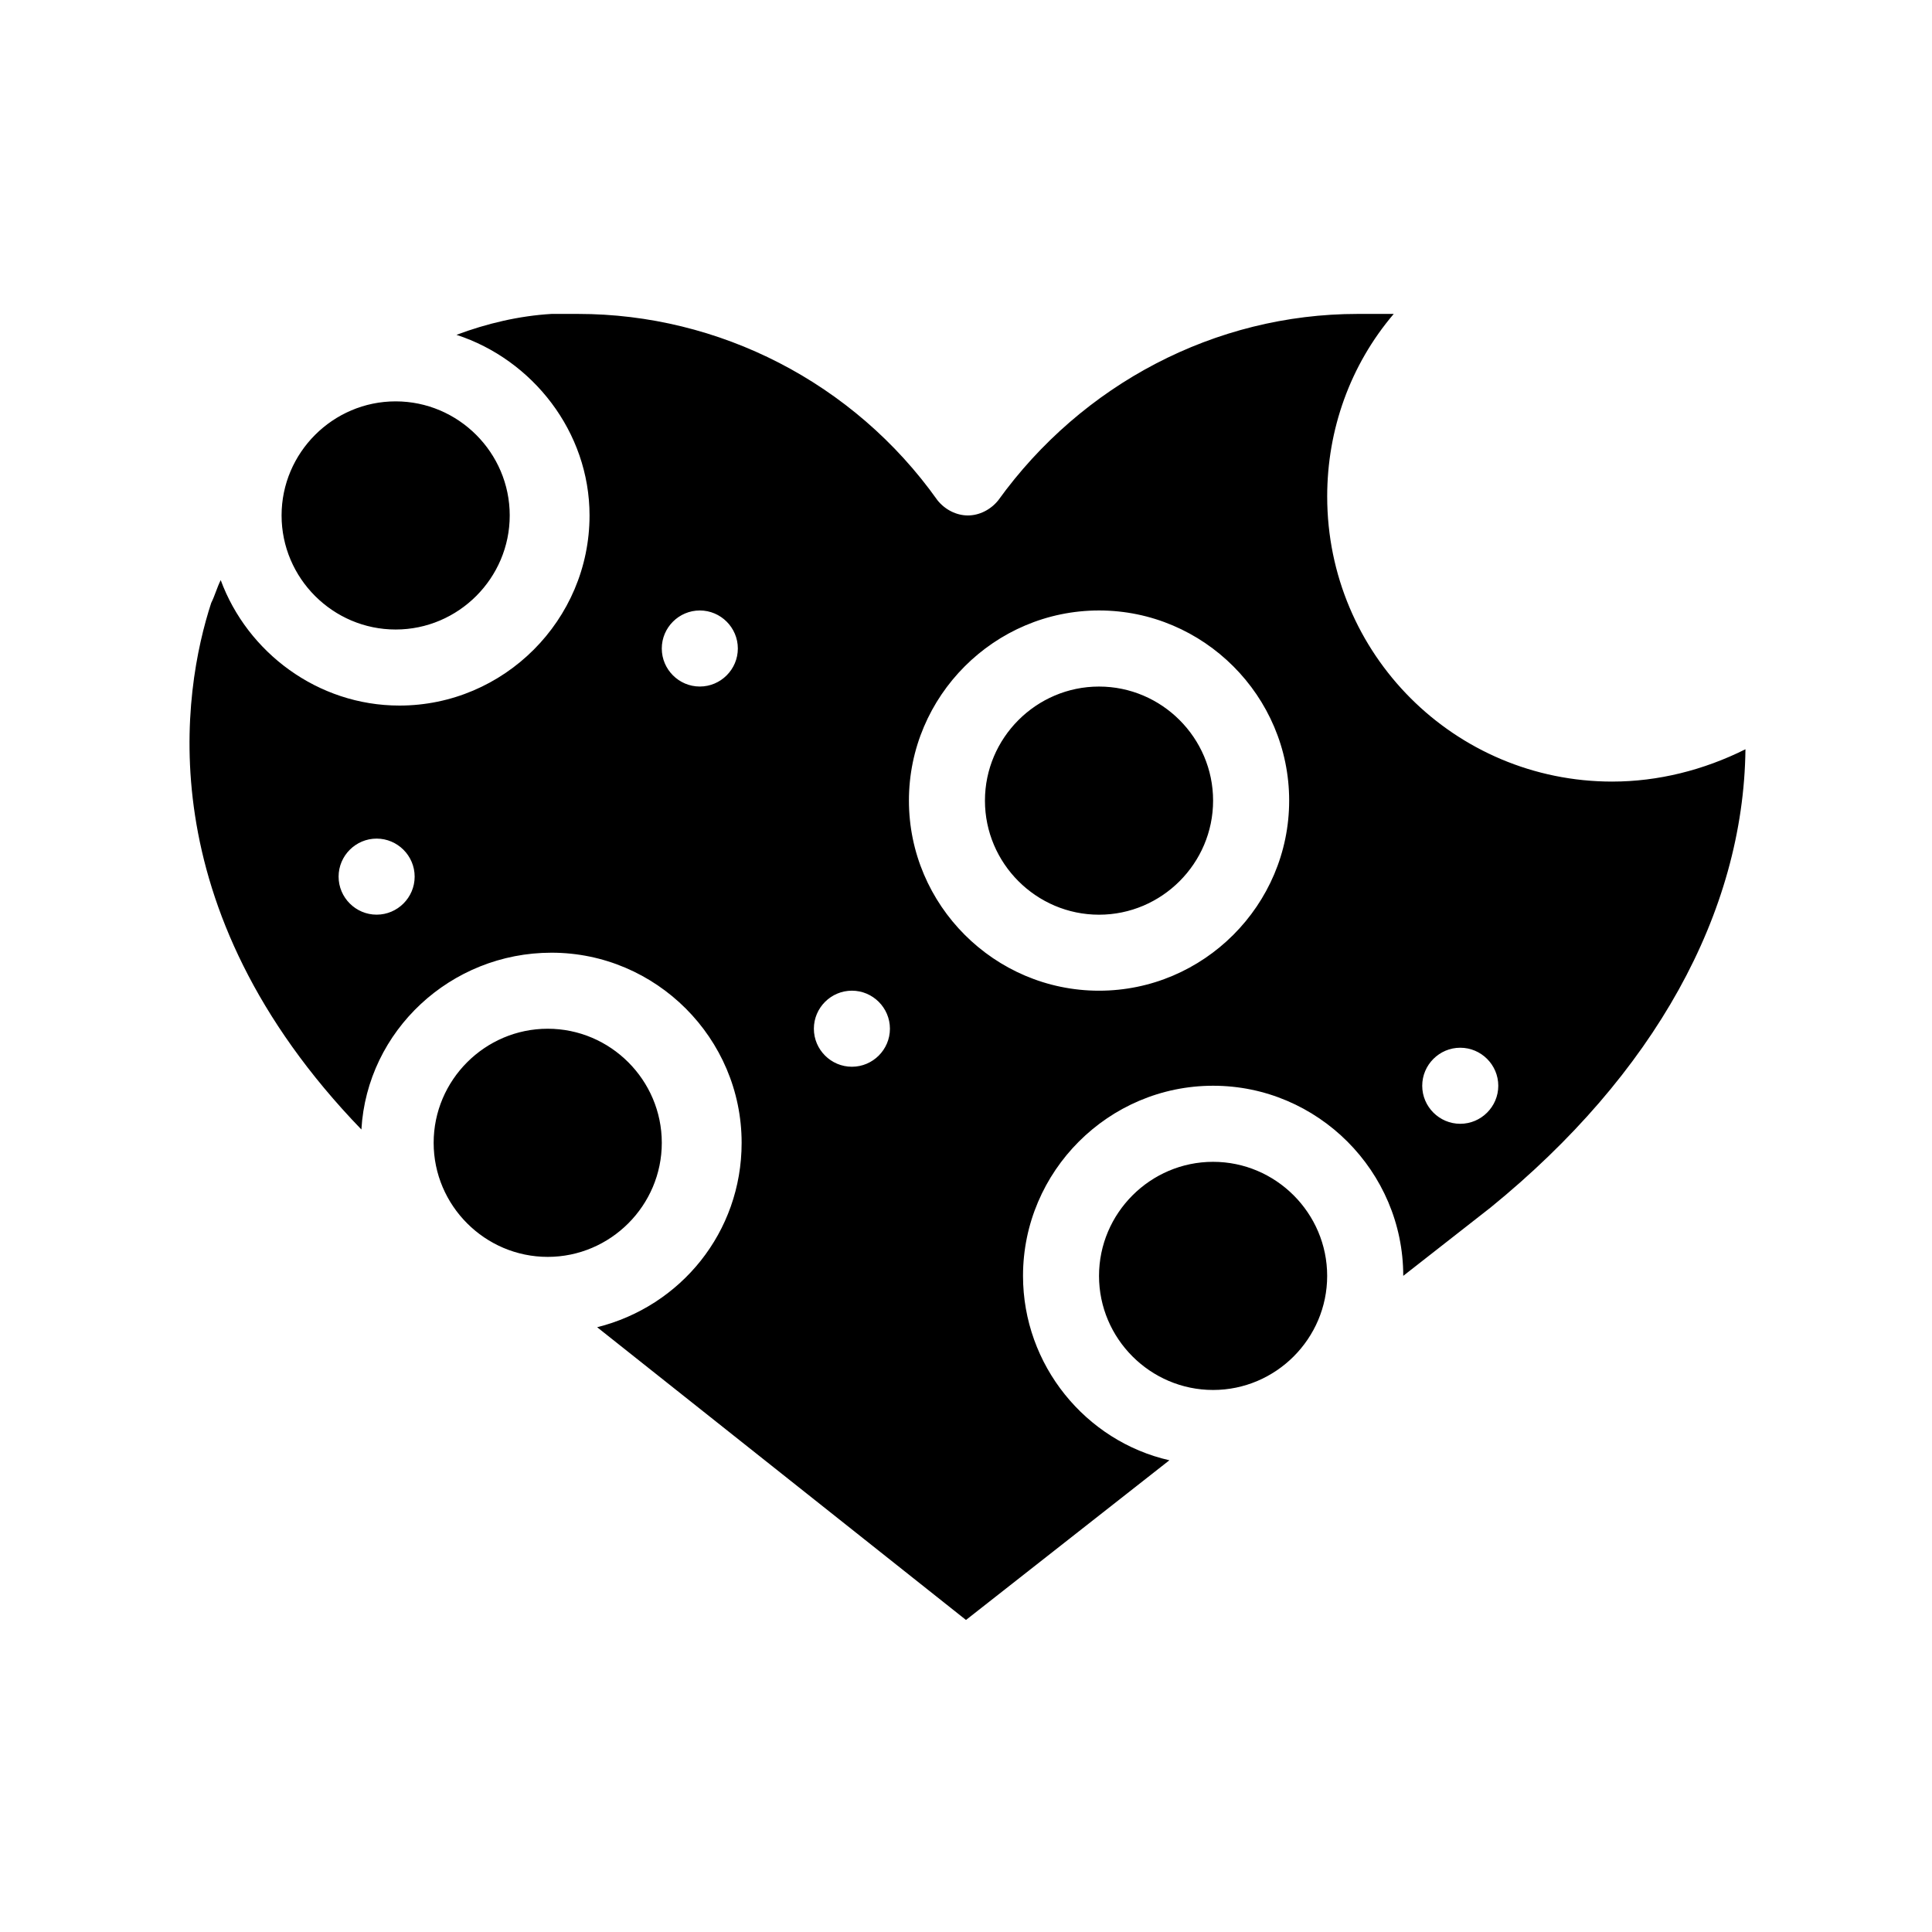<?xml version="1.0" encoding="UTF-8"?>
<!-- Uploaded to: SVG Repo, www.svgrepo.com, Generator: SVG Repo Mixer Tools -->
<svg fill="#000000" width="800px" height="800px" version="1.1" viewBox="144 144 512 512" xmlns="http://www.w3.org/2000/svg">
 <path d="m571.29 351.13c-41.816 0-75.57-33.754-75.57-75.57 0-17.633 6.047-34.762 17.633-48.367h-2.519-7.055c-37.785 0-73.051 18.641-95.219 49.375-2.016 2.519-5.039 4.031-8.062 4.031s-6.047-1.512-8.062-4.031c-22.168-31.234-57.938-49.375-95.219-49.375h-7.055c-8.566 0.504-17.129 2.519-25.191 5.543 20.152 6.551 35.266 25.695 35.266 47.863 0 27.711-22.672 50.383-50.383 50.383-21.664 0-40.305-14.105-47.359-33.25-1.008 2.016-1.512 4.031-2.519 6.047-7.559 23.176-17.129 80.609 39.801 139.55 1.512-26.199 23.68-46.855 50.383-46.855 27.711 0 50.383 22.672 50.383 50.383 0 23.68-16.121 43.328-38.289 48.871l97.746 77.578 53.906-42.32c-22.168-5.039-38.793-25.191-38.793-48.871 0-27.711 22.672-50.383 50.383-50.383 27.711 0 50.383 22.672 50.383 50.383l23.176-18.137c43.328-35.266 67.008-78.09 67.512-121.42-11.09 5.543-23.18 8.566-35.273 8.566zm-327.48 35.266c-5.543 0-10.078-4.535-10.078-10.078 0-5.543 4.535-10.078 10.078-10.078 5.543 0 10.078 4.535 10.078 10.078 0 5.547-4.535 10.078-10.078 10.078zm85.648-60.457c-5.543 0-10.078-4.535-10.078-10.078s4.535-10.078 10.078-10.078c5.543 0 10.078 4.535 10.078 10.078s-4.535 10.078-10.078 10.078zm40.305 100.76c-5.543 0-10.078-4.535-10.078-10.078 0-5.543 4.535-10.078 10.078-10.078s10.078 4.535 10.078 10.078c0 5.547-4.535 10.078-10.078 10.078zm65.496-20.152c-27.711 0-50.383-22.672-50.383-50.383 0-27.711 22.672-50.383 50.383-50.383s50.383 22.672 50.383 50.383c-0.004 27.711-22.672 50.383-50.383 50.383zm95.723 35.27c-5.543 0-10.078-4.535-10.078-10.078s4.535-10.078 10.078-10.078 10.078 4.535 10.078 10.078-4.535 10.078-10.078 10.078zm-312.36-161.22c0-16.625 13.602-30.23 30.23-30.23 16.625 0 30.23 13.602 30.23 30.23 0 16.625-13.602 30.23-30.23 30.23s-30.23-13.602-30.23-30.23zm70.531 196.49c-16.625 0-30.23-13.602-30.23-30.23 0-16.625 13.602-30.23 30.23-30.23 16.625 0 30.23 13.602 30.23 30.23 0 16.625-13.605 30.23-30.23 30.23zm206.56 5.039c0 16.625-13.602 30.23-30.23 30.23-16.625 0-30.23-13.602-30.23-30.23 0-16.625 13.602-30.23 30.23-30.23 16.629 0 30.23 13.602 30.23 30.23zm-30.23-125.95c0 16.625-13.602 30.23-30.23 30.23-16.625 0-30.23-13.602-30.23-30.23 0-16.625 13.602-30.23 30.23-30.23 16.629 0 30.23 13.605 30.23 30.23z"/>
</svg>